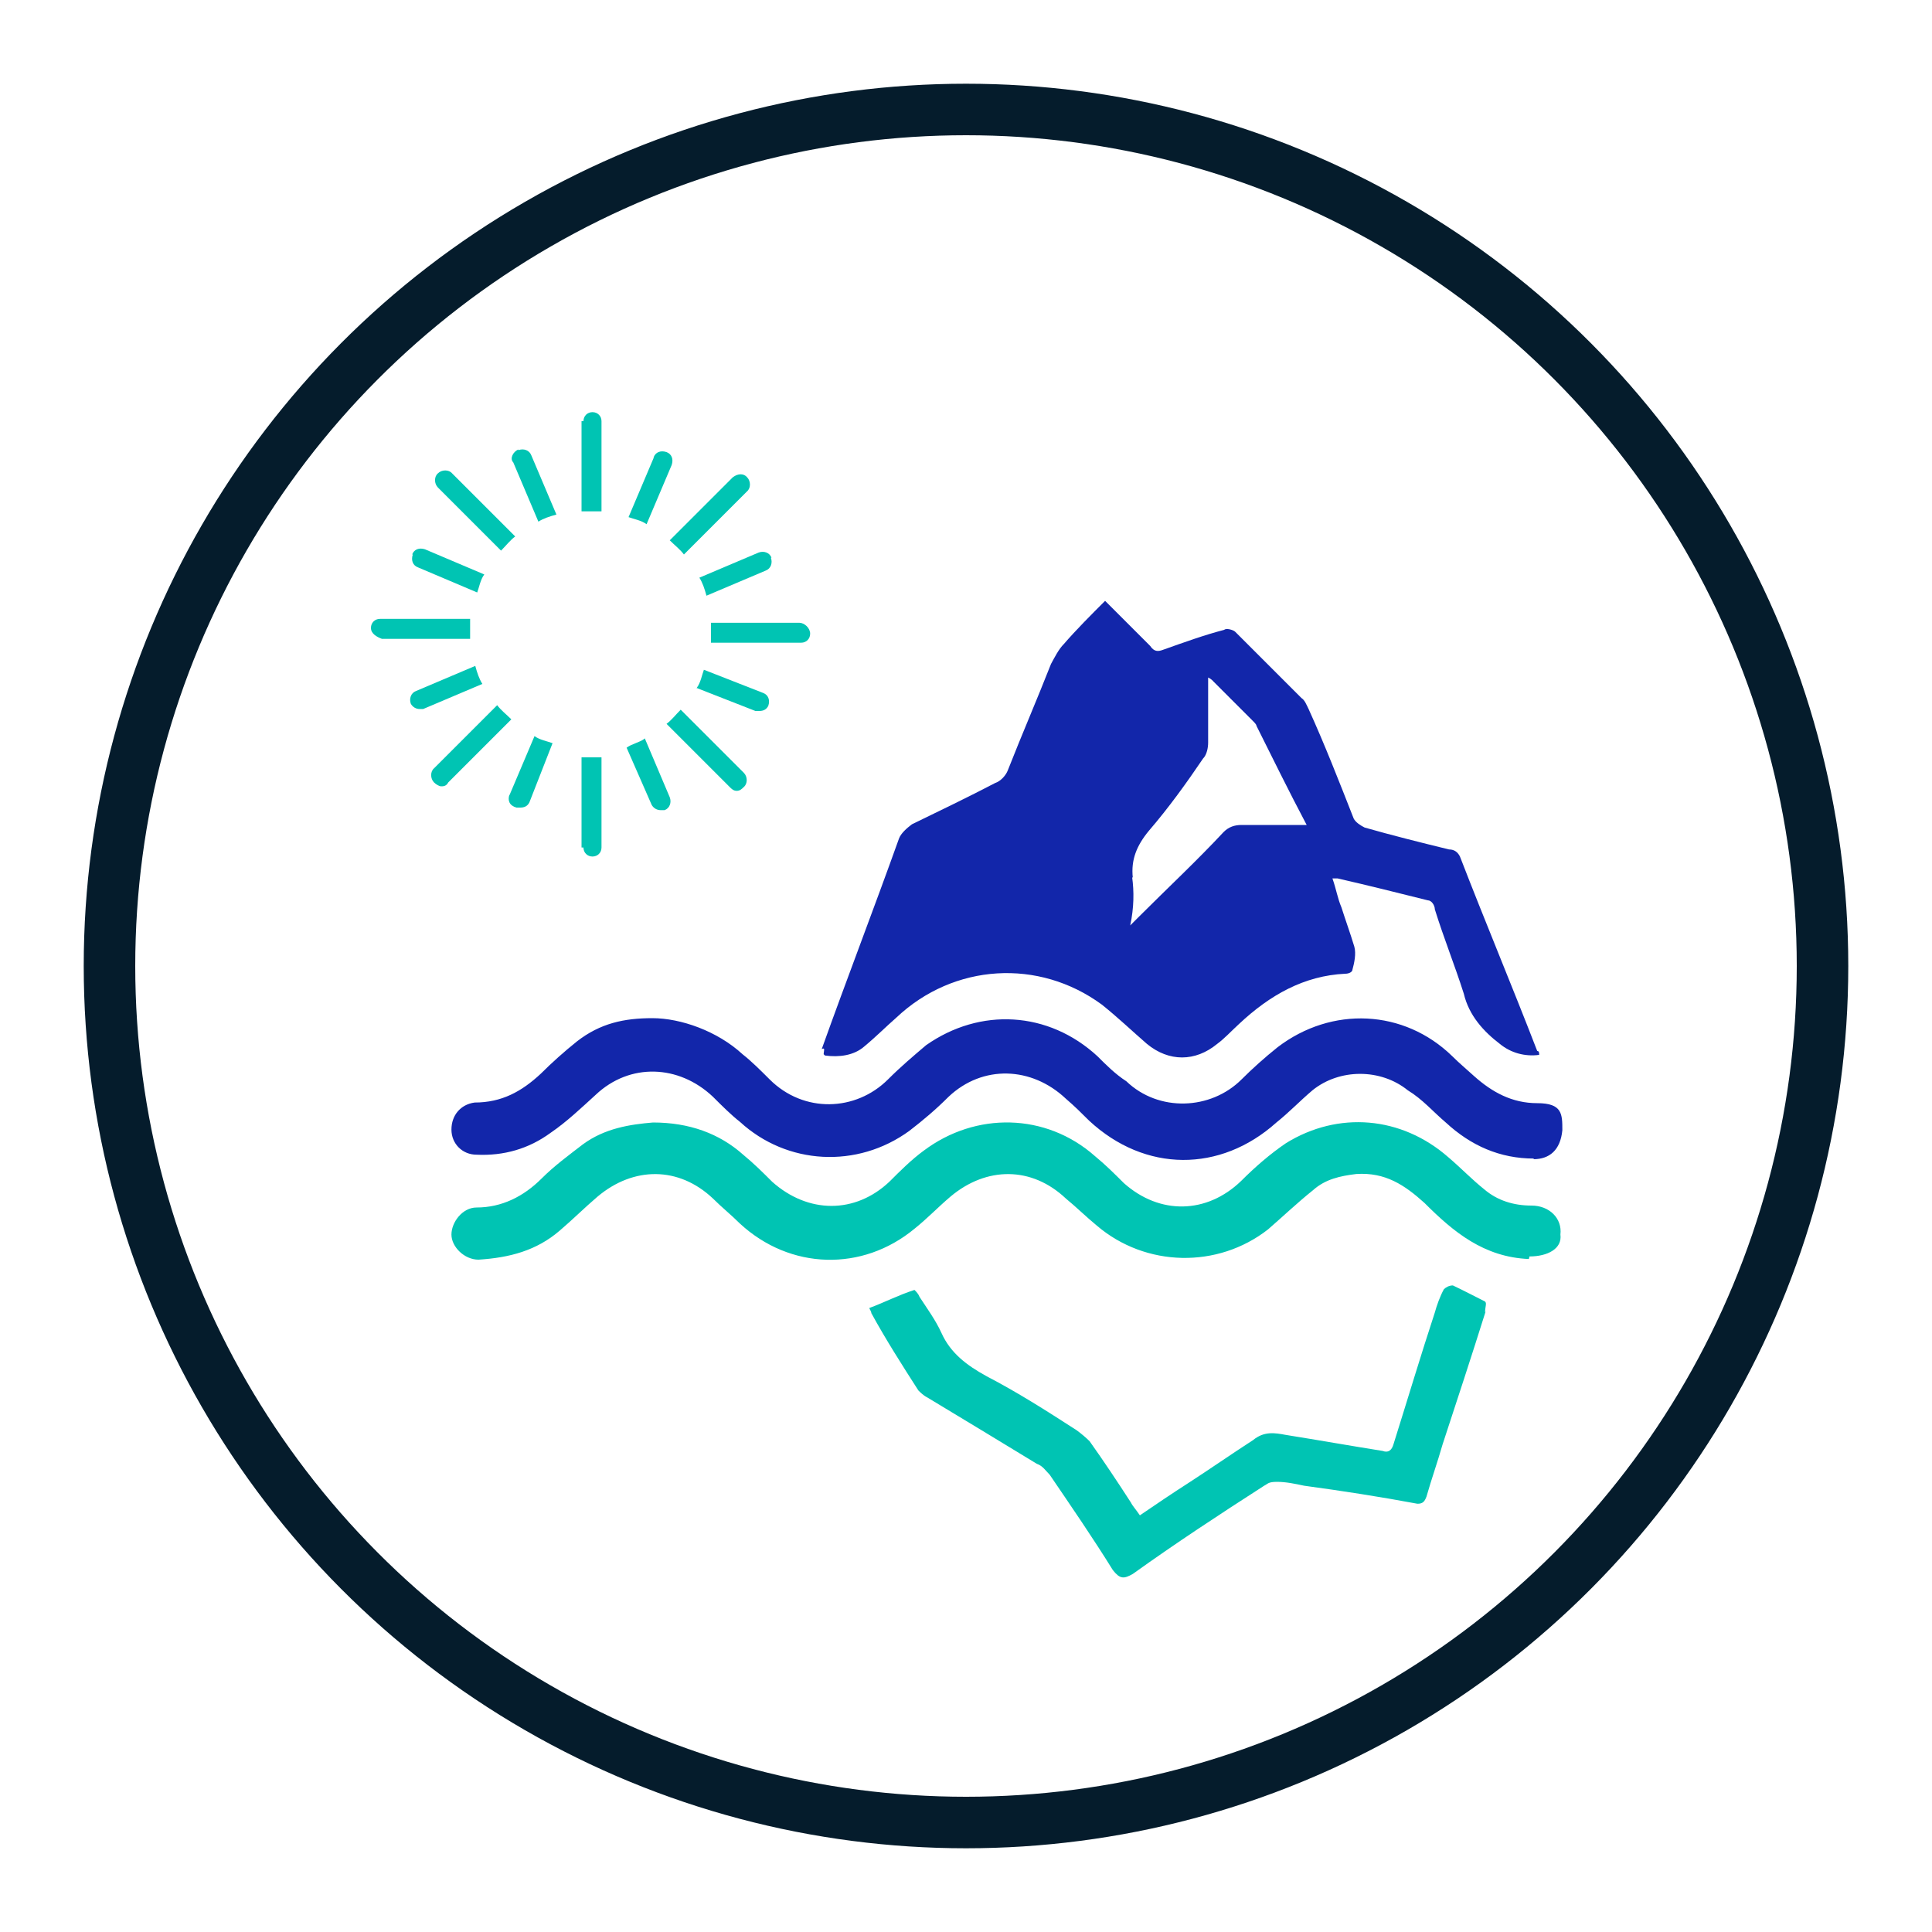 <?xml version="1.0" encoding="UTF-8"?>
<svg id="Layer_1" data-name="Layer 1" xmlns="http://www.w3.org/2000/svg" version="1.1" viewBox="0 0 300 300">
  <defs>
    <style>
      .cls-1 {
        fill: #1226aa;
      }

      .cls-1, .cls-2 {
        stroke-width: 0px;
      }

      .cls-2 {
        fill: #00c4b3;
      }

      .cls-3 {
        fill: none;
        stroke: #051c2c;
        stroke-miterlimit: 10;
        stroke-width: 8px;
      }
    </style>
  </defs>
  <circle class="cls-3" cx="150" cy="150" r="133"/>
  <g>
    <path class="cls-1" d="M175.9,136.3c-.3-2.8.6-5,2.5-7.3,3.1-3.6,5.9-7.5,8.4-11.2.6-.6.8-1.7.8-2.5v-10.1c.6.3.8.6.8.6,2,2,4.2,4.2,6.1,6.1.3.3.6.6.6.8,2.5,5,5,10.1,7.8,15.4h-10.1c-1.1,0-2,.3-2.8,1.1-4.2,4.5-8.7,8.7-13.1,13.1l-1.4,1.4c.6-2.8.6-5.3.3-7.5ZM128.1,163.9c2.2.3,4.5,0,6.1-1.4,1.7-1.4,3.4-3.1,5-4.5,8.9-8.4,22.1-9.2,31.9-2,2.5,2,4.8,4.2,7,6.1,3.4,2.8,7.5,2.8,10.9,0,1.1-.8,2.2-2,3.4-3.1,4.8-4.5,10.1-7.5,16.5-7.8.6,0,1.1-.3,1.1-.6.3-1.1.6-2.5.3-3.6-.6-2-1.4-4.2-2-6.1-.6-1.4-.8-2.8-1.4-4.5h.8c4.8,1.1,9.2,2.2,14,3.4.6,0,1.1.8,1.1,1.4,1.4,4.5,3.1,8.7,4.5,13.1.8,3.4,3.1,5.9,5.6,7.8,1.7,1.4,3.9,2,6.1,1.7,0-.3,0-.6-.3-.6-3.9-10.1-8.1-20.1-12-30.2-.3-.6-.8-1.1-1.7-1.1-4.5-1.1-8.9-2.2-13.1-3.4-.6-.3-1.4-.8-1.7-1.4-2.2-5.6-4.5-11.5-7-17-.3-.6-.6-1.4-1.1-1.7-3.4-3.4-7-7-10.3-10.3-.3-.3-1.4-.6-1.7-.3-3.1.8-6.4,2-9.5,3.1-.8.3-1.4.3-2-.6-2.2-2.2-4.5-4.5-7-7-2.2,2.2-4.5,4.5-6.4,6.7-.8.8-1.4,2-2,3.1-2.2,5.6-4.5,10.9-6.7,16.5-.3.8-1.1,1.7-2,2-4.2,2.2-8.4,4.2-12.9,6.4-.8.6-1.7,1.4-2,2.2-3.9,10.9-8.1,21.8-12,32.7.6-.3.3.3.3.8Z"/>
    <path class="cls-2" d="M125.8,98.4c0,.8-.6,1.4-1.4,1.4h-14v-3.1h13.7c.8,0,1.7.8,1.7,1.7Z"/>
    <path class="cls-2" d="M100.1,114.6l3.9,9.2c.3.8,0,1.7-.8,2h-.6c-.6,0-1.1-.3-1.4-.8l-3.9-8.9c.8-.6,2-.8,2.8-1.4Z"/>
    <path class="cls-2" d="M103.5,112.4c.8-.6,1.4-1.4,2.2-2.2l9.8,9.8c.6.6.6,1.7,0,2.2-.3.3-.6.6-1.1.6s-.8-.3-1.1-.6l-9.8-9.8Z"/>
    <path class="cls-2" d="M108.2,106.8c.6-.8.8-2,1.1-2.8l9.2,3.6c.8.3,1.1,1.1.8,2-.3.6-.8.8-1.4.8h-.6l-9.2-3.6Z"/>
    <path class="cls-2" d="M119.7,86.6c.3.8,0,1.7-.8,2l-9.2,3.9c-.3-1.1-.6-2-1.1-2.8l9.2-3.9c.8-.3,1.7,0,2,.8Z"/>
    <path class="cls-2" d="M116,74.1c.6.6.6,1.7,0,2.2l-9.8,9.8c-.6-.8-1.4-1.4-2.2-2.2l9.8-9.8c.8-.6,1.7-.6,2.2,0Z"/>
    <path class="cls-2" d="M101.5,71c.3-.8,1.1-1.1,2-.8.8.3,1.1,1.1.8,2l-3.9,9.2c-.8-.6-2-.8-2.8-1.1l3.9-9.2Z"/>
    <path class="cls-2" d="M90.6,65.4c0-.8.6-1.4,1.4-1.4s1.4.6,1.4,1.4v14h-3.1v-14h.3Z"/>
    <path class="cls-2" d="M90.6,131.6c0,.8.6,1.4,1.4,1.4s1.4-.6,1.4-1.4v-14h-3.1v14h.3Z"/>
    <path class="cls-2" d="M80.5,69.9c.8-.3,1.7,0,2,.8l3.9,9.2c-1.1.3-2,.6-2.8,1.1l-3.9-9.2c-.6-.6,0-1.7.8-2Z"/>
    <path class="cls-2" d="M68,73.5c.6-.6,1.7-.6,2.2,0l9.8,9.8c-.8.6-1.4,1.4-2.2,2.2l-9.8-9.8c-.6-.6-.6-1.7,0-2.2Z"/>
    <path class="cls-2" d="M64,86.1c.3-.8,1.1-1.1,2-.8l9.2,3.9c-.6.8-.8,2-1.1,2.8l-9.2-3.9c-.8-.3-1.1-1.1-.8-2Z"/>
    <path class="cls-2" d="M57.6,97.5c0-.8.6-1.4,1.4-1.4h14v3.1h-13.7c-.8-.3-1.7-.8-1.7-1.7Z"/>
    <path class="cls-2" d="M65.2,110.1c-.6,0-1.1-.3-1.4-.8-.3-.8,0-1.7.8-2l9.2-3.9c.3,1.1.6,2,1.1,2.8l-9.2,3.9h-.6Z"/>
    <path class="cls-2" d="M68.5,122.1c-.3,0-.8-.3-1.1-.6-.6-.6-.6-1.7,0-2.2l9.8-9.8c.6.8,1.4,1.4,2.2,2.2l-9.8,9.8c-.3.6-.8.6-1.1.6Z"/>
    <path class="cls-2" d="M79.1,123.5l3.9-9.2c.8.6,2,.8,2.8,1.1l-3.6,9.2c-.3.6-.8.8-1.4.8h-.6c-1.1-.3-1.4-1.1-1.1-2Z"/>
    <path class="cls-2" d="M230.7,203.6c-2.2,7-4.5,14-6.7,20.7-.8,2.8-1.7,5.3-2.5,8.1-.3.8-.6,1.1-1.4,1.1-5.9-1.1-11.7-2-17.6-2.8-1.4-.3-2.8-.6-4.2-.6s-1.4.3-2,.6c-7,4.5-13.7,8.9-20.4,13.7-1.4.8-2,.8-3.1-.6-3.1-5-6.4-9.8-9.8-14.8-.6-.6-1.1-1.4-2-1.7-5.6-3.4-11.5-7-17-10.3-.6-.3-1.1-.8-1.4-1.1-2.5-3.9-5-7.8-7.3-12,0-.3-.3-.6-.3-.8,2.2-.8,4.5-2,7-2.8.3.3.6.6.8,1.1,1.1,1.7,2.5,3.6,3.4,5.6,1.4,3.1,3.9,5,7,6.7,4.8,2.5,9.2,5.3,14,8.4.8.6,1.4,1.1,2,1.7,2.2,3.1,4.2,6.1,6.4,9.5.3.6.8,1.1,1.4,2,2.5-1.7,5-3.4,7.5-5,3.4-2.2,6.7-4.5,10.1-6.7,1.7-1.4,3.4-1.1,5-.8,5,.8,10.1,1.7,15.1,2.5.8.3,1.4,0,1.7-1.1,2.2-7,4.2-13.7,6.4-20.4.3-1.1.8-2.5,1.4-3.6.3-.3.8-.6,1.4-.6,1.7.8,3.4,1.7,5,2.5.3.3,0,.8,0,1.7Z"/>
    <path class="cls-2" d="M237.4,195.5c-7-.3-11.7-4.2-16.2-8.7-3.1-2.8-6.1-4.8-10.6-4.5-2.5.3-4.8.8-6.7,2.5-2.5,2-4.8,4.2-7,6.1-7.8,6.1-19,5.9-26.6-.6-1.7-1.4-3.1-2.8-4.8-4.2-5.3-5-12.3-5-17.9-.3-2,1.7-3.6,3.4-5.6,5-8.1,6.7-19.3,6.4-27.1-.8-1.4-1.4-2.8-2.5-4.2-3.9-5.3-5-12.3-5-17.9-.3-2,1.7-3.9,3.6-5.9,5.3-3.6,3.1-7.8,4.2-12.6,4.5-2.2,0-4.2-2-4.2-3.9s1.7-4.2,3.9-4.2c3.9,0,7.3-1.7,10.1-4.5,2-2,4.2-3.6,6.4-5.3,3.4-2.5,7.3-3.1,10.9-3.4,5.6,0,10.3,1.7,14,5,1.7,1.4,3.1,2.8,4.5,4.2,5.6,5,12.9,5,18.2,0,1.7-1.7,3.4-3.4,5.3-4.8,8.1-6.1,19-5.9,26.6.8,1.7,1.4,3.1,2.8,4.5,4.2,5.6,5,12.9,4.8,18.2-.3,2.2-2.2,4.5-4.2,7-5.9,8.1-5,17.9-4.2,25.2,2.2,2,1.7,3.6,3.4,5.6,5,2,1.7,4.5,2.5,7.3,2.5s4.8,2,4.5,4.5c.3,2.2-2,3.4-4.8,3.4Z"/>
    <path class="cls-1" d="M238.2,179.9c-5.3,0-9.8-2-13.7-5.6-2-1.7-3.6-3.6-5.9-5-4.2-3.4-10.6-3.4-14.8,0-2,1.7-3.6,3.4-5.6,5-8.7,7.8-20.4,7.8-29.1-.3-1.1-1.1-2.2-2.2-3.6-3.4-5.3-5-12.9-5.3-18.2-.3-2,2-3.9,3.6-6.1,5.3-8.1,5.9-19,5.3-26.3-1.4-1.4-1.1-2.8-2.5-4.2-3.9-5.3-5-12.9-5.3-18.2-.3-2.2,2-4.5,4.2-7,5.9-3.4,2.5-7.3,3.6-11.5,3.4-2.2,0-3.9-1.7-3.9-3.9s1.4-3.9,3.6-4.2c4.2,0,7.3-1.7,10.3-4.5,1.7-1.7,3.6-3.4,5.6-5,3.6-2.8,7.3-3.6,11.7-3.6s10.1,2,14,5.6c1.4,1.1,2.8,2.5,4.2,3.9,5.3,5.3,13.4,5,18.4,0,2-2,3.9-3.6,5.9-5.3,8.4-5.9,19-5.3,26.6,1.7,1.4,1.4,2.8,2.8,4.5,3.9,5,4.8,13.1,4.5,17.9-.3,1.7-1.7,3.6-3.4,5.6-5,8.4-6.4,19.6-5.9,27.1,1.4,1.1,1.1,2.2,2,3.4,3.1,2.8,2.5,5.9,4.2,9.8,4.2s3.9,1.7,3.9,4.2c-.3,3.1-2,4.5-4.5,4.5Z"/>
  </g>
</svg>